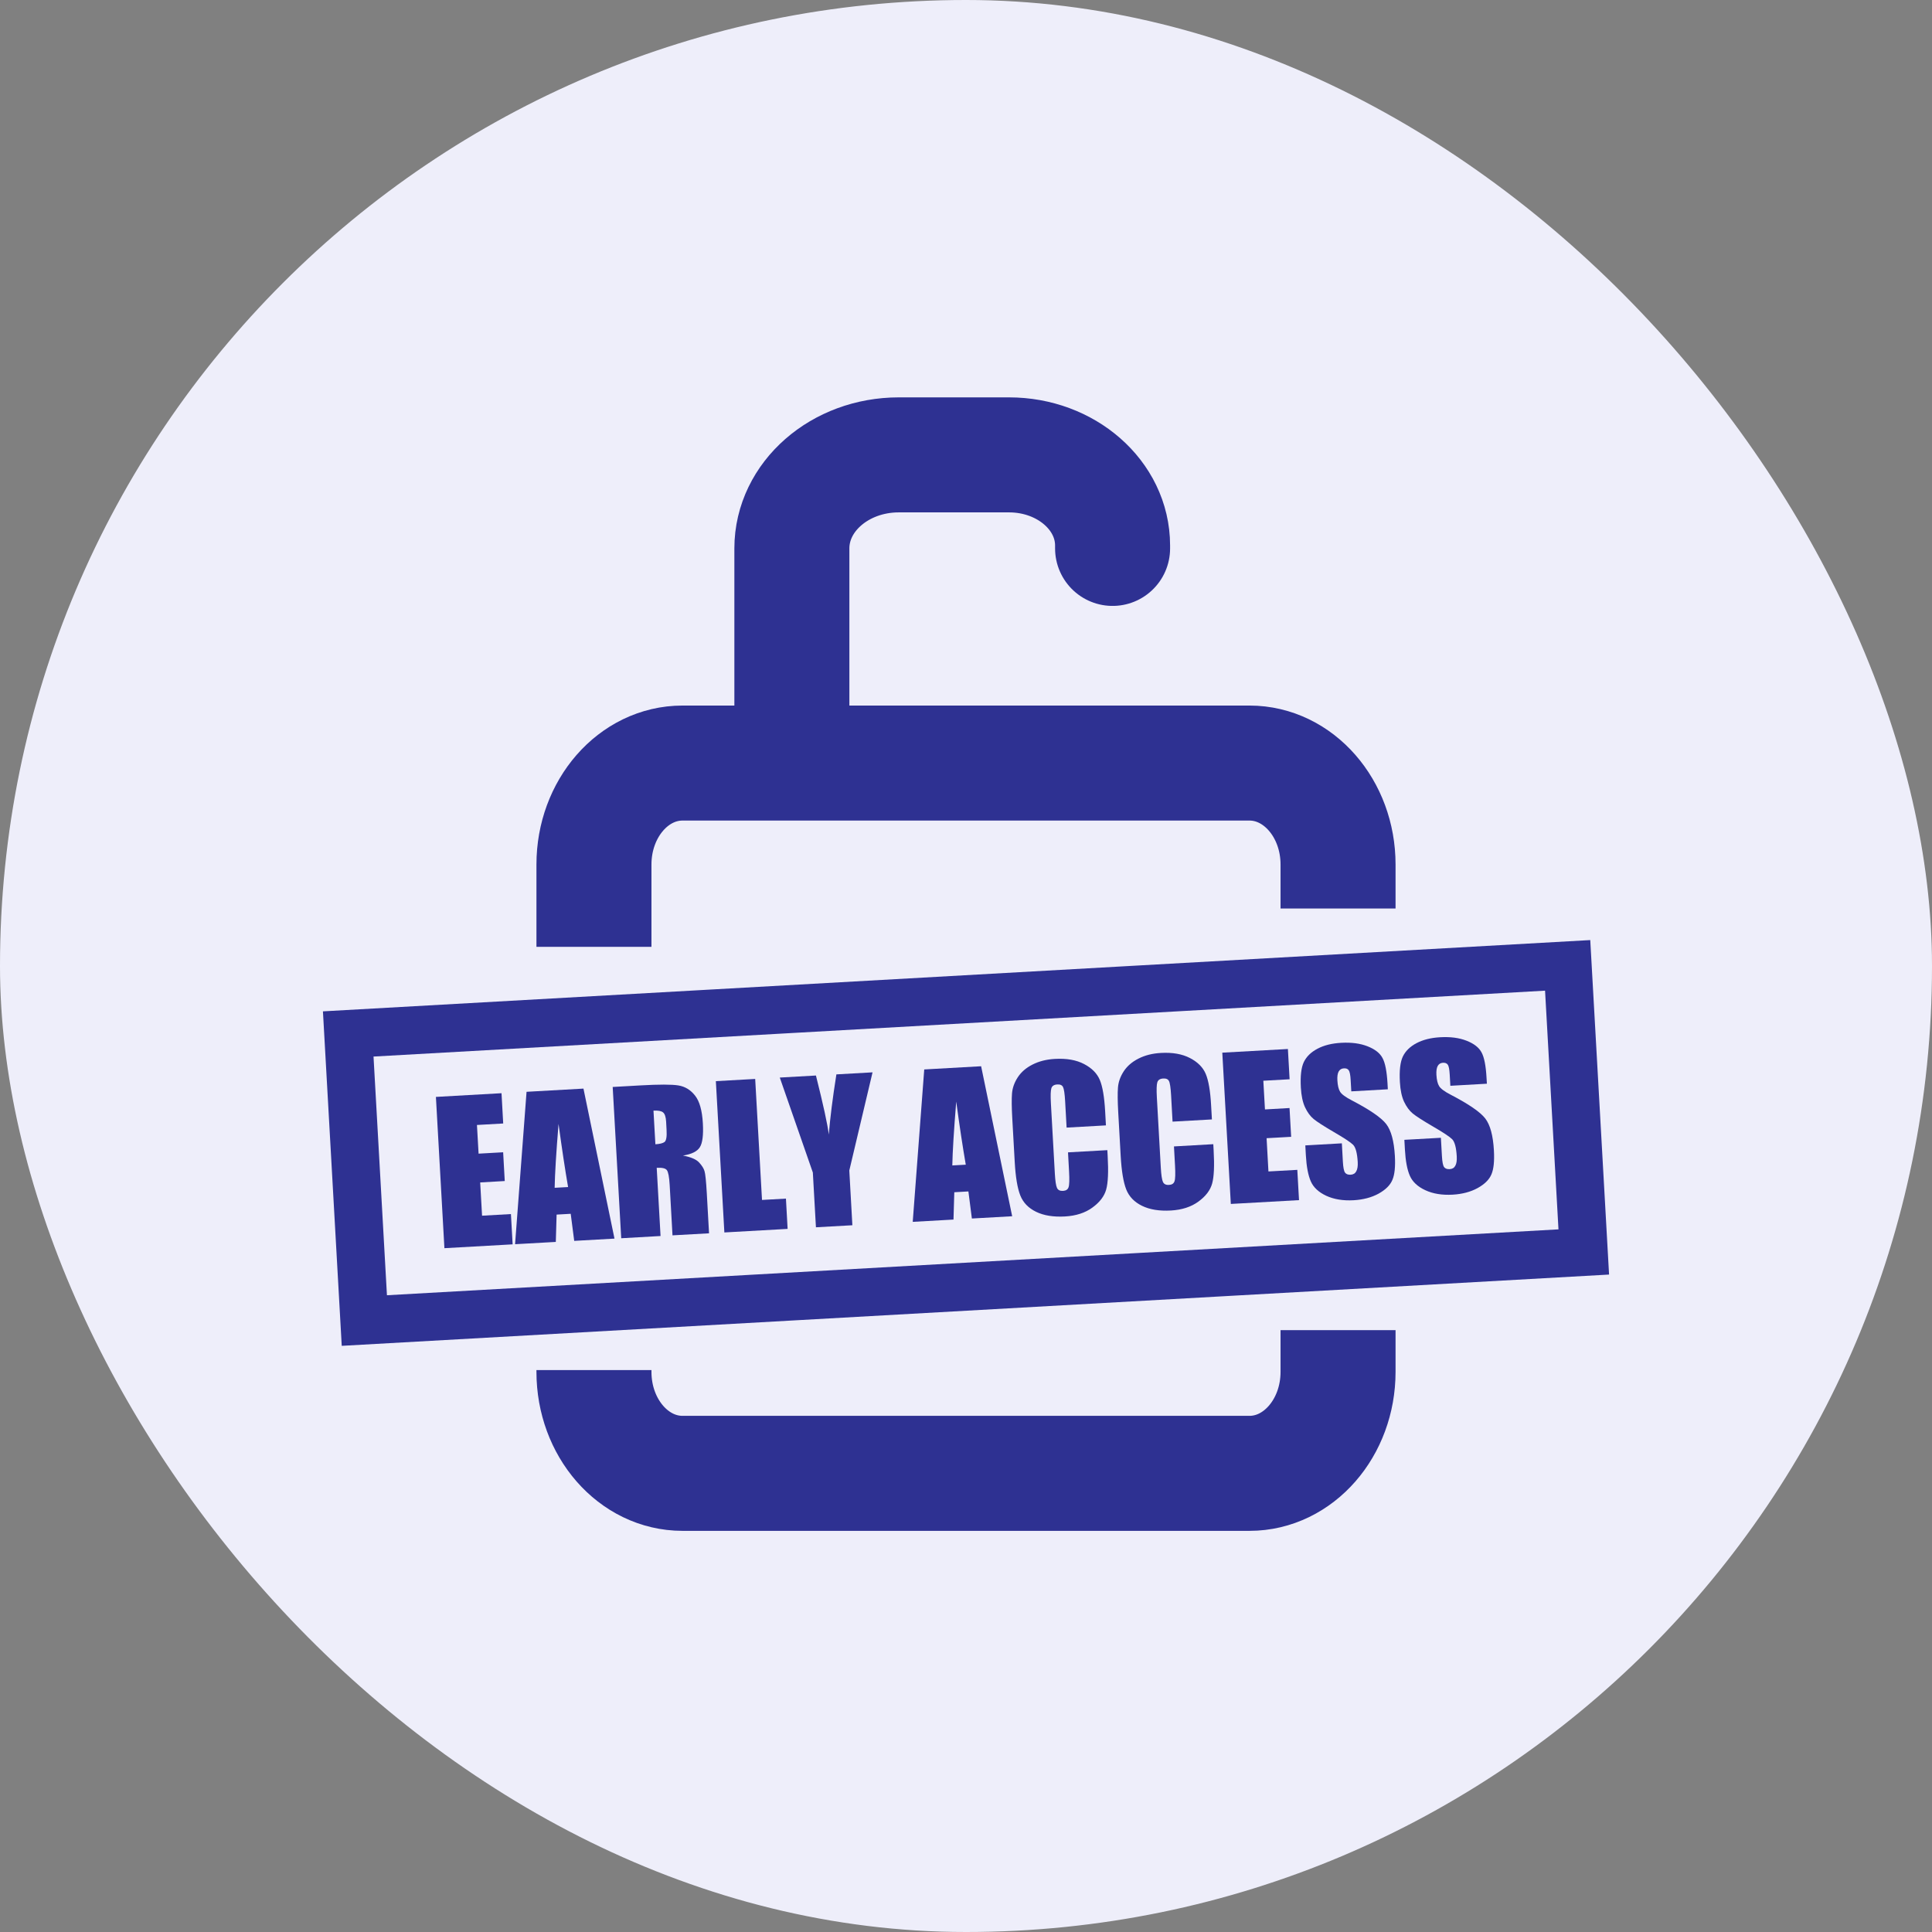 <svg width="70" height="70" viewBox="0 0 70 70" fill="none" xmlns="http://www.w3.org/2000/svg">
    <rect x="0" y="0" width="70" height="70" fill="#808080" stroke="none"/>
    <rect width="70" height="70" rx="35" fill="#EEEEFA"/>
    <path d="M15.794 39.743L18.171 39.609L18.232 40.706L17.281 40.76L17.34 41.799L18.23 41.749L18.288 42.791L17.398 42.842L17.466 44.047L18.512 43.988L18.574 45.085L16.102 45.224L15.794 39.743Z" fill="#2E3192"/>
    <path d="M21.14 39.442L22.264 44.877L20.805 44.959L20.678 43.978L20.167 44.007L20.138 44.997L18.662 45.08L19.078 39.558L21.14 39.442ZM20.583 43.009C20.476 42.392 20.361 41.63 20.237 40.722C20.151 41.778 20.104 42.549 20.096 43.036L20.583 43.009Z" fill="#2E3192"/>
    <path d="M22.199 39.383L23.208 39.326C23.881 39.288 24.337 39.288 24.577 39.327C24.819 39.365 25.021 39.488 25.182 39.694C25.345 39.897 25.44 40.233 25.466 40.7C25.49 41.127 25.453 41.416 25.355 41.569C25.257 41.721 25.053 41.821 24.744 41.868C25.03 41.922 25.225 42.005 25.328 42.117C25.432 42.229 25.498 42.334 25.526 42.432C25.556 42.528 25.584 42.797 25.609 43.239L25.69 44.685L24.366 44.759L24.264 42.938C24.247 42.644 24.213 42.464 24.162 42.397C24.113 42.329 23.99 42.301 23.794 42.312L23.933 44.783L22.508 44.864L22.199 39.383ZM23.677 40.24L23.746 41.459C23.906 41.45 24.017 41.422 24.078 41.376C24.14 41.327 24.165 41.182 24.151 40.94L24.135 40.639C24.125 40.465 24.087 40.353 24.021 40.302C23.957 40.252 23.842 40.231 23.677 40.24Z" fill="#2E3192"/>
    <path d="M27.362 39.092L27.609 43.476L28.476 43.428L28.537 44.525L26.245 44.654L25.937 39.172L27.362 39.092Z" fill="#2E3192"/>
    <path d="M31.614 38.853L30.772 42.409L30.883 44.393L29.563 44.467L29.451 42.483L28.253 39.042L29.563 38.968C29.828 40.024 29.984 40.737 30.029 41.106C30.076 40.517 30.167 39.79 30.304 38.927L31.614 38.853Z" fill="#2E3192"/>
    <path d="M35.548 38.632L36.673 44.067L35.213 44.149L35.087 43.168L34.576 43.197L34.547 44.187L33.07 44.27L33.487 38.748L35.548 38.632ZM34.992 42.199C34.885 41.582 34.769 40.82 34.646 39.912C34.56 40.967 34.513 41.739 34.504 42.226L34.992 42.199Z" fill="#2E3192"/>
    <path d="M40.07 40.775L38.645 40.855L38.592 39.901C38.576 39.623 38.55 39.451 38.515 39.385C38.482 39.317 38.413 39.286 38.309 39.292C38.192 39.298 38.12 39.344 38.093 39.429C38.066 39.515 38.06 39.696 38.076 39.974L38.219 42.52C38.234 42.786 38.26 42.959 38.296 43.038C38.332 43.118 38.405 43.154 38.516 43.148C38.622 43.142 38.689 43.098 38.716 43.015C38.745 42.932 38.751 42.74 38.734 42.44L38.696 41.752L40.121 41.672L40.133 41.886C40.165 42.452 40.147 42.856 40.079 43.098C40.013 43.339 39.848 43.557 39.582 43.751C39.319 43.944 38.987 44.052 38.585 44.075C38.167 44.098 37.819 44.042 37.54 43.906C37.26 43.77 37.069 43.572 36.966 43.31C36.863 43.047 36.796 42.646 36.766 42.109L36.676 40.508C36.654 40.113 36.651 39.816 36.667 39.618C36.683 39.418 36.752 39.223 36.875 39.033C37 38.842 37.178 38.688 37.41 38.571C37.643 38.452 37.914 38.383 38.223 38.366C38.643 38.342 38.994 38.404 39.276 38.551C39.559 38.698 39.749 38.891 39.849 39.13C39.948 39.367 40.012 39.742 40.041 40.254L40.07 40.775Z" fill="#2E3192"/>
    <path d="M43.91 40.559L42.484 40.639L42.431 39.685C42.415 39.407 42.389 39.235 42.354 39.169C42.321 39.101 42.252 39.07 42.148 39.076C42.031 39.082 41.959 39.128 41.932 39.214C41.905 39.299 41.9 39.48 41.915 39.758L42.058 42.304C42.073 42.57 42.099 42.743 42.135 42.822C42.171 42.902 42.245 42.939 42.355 42.932C42.461 42.926 42.528 42.882 42.555 42.799C42.584 42.716 42.59 42.524 42.573 42.224L42.535 41.537L43.96 41.456L43.972 41.67C44.004 42.236 43.986 42.64 43.918 42.882C43.852 43.123 43.687 43.341 43.422 43.535C43.158 43.728 42.826 43.836 42.424 43.859C42.007 43.883 41.658 43.826 41.379 43.69C41.1 43.554 40.908 43.356 40.805 43.094C40.702 42.831 40.636 42.43 40.605 41.893L40.515 40.292C40.493 39.897 40.49 39.6 40.506 39.402C40.522 39.202 40.591 39.007 40.714 38.817C40.839 38.626 41.017 38.472 41.249 38.355C41.482 38.236 41.753 38.167 42.062 38.15C42.482 38.126 42.833 38.188 43.115 38.335C43.398 38.482 43.589 38.675 43.688 38.914C43.787 39.151 43.852 39.526 43.88 40.038L43.91 40.559Z" fill="#2E3192"/>
    <path d="M44.286 38.14L46.663 38.007L46.725 39.104L45.773 39.157L45.832 40.197L46.722 40.146L46.781 41.189L45.891 41.239L45.958 42.444L47.004 42.386L47.066 43.483L44.595 43.621L44.286 38.14Z" fill="#2E3192"/>
    <path d="M50.284 39.467L48.96 39.542L48.937 39.135C48.927 38.946 48.903 38.826 48.866 38.776C48.83 38.726 48.772 38.703 48.693 38.708C48.607 38.712 48.543 38.751 48.502 38.824C48.463 38.896 48.448 39.003 48.456 39.145C48.466 39.328 48.499 39.465 48.553 39.554C48.606 39.644 48.747 39.748 48.975 39.867C49.631 40.208 50.047 40.495 50.226 40.727C50.404 40.959 50.508 41.344 50.539 41.881C50.561 42.272 50.531 42.562 50.448 42.752C50.368 42.943 50.201 43.108 49.947 43.249C49.692 43.388 49.391 43.467 49.043 43.487C48.661 43.508 48.331 43.454 48.052 43.325C47.776 43.196 47.589 43.022 47.493 42.803C47.397 42.584 47.337 42.27 47.314 41.859L47.294 41.5L48.618 41.425L48.655 42.092C48.667 42.298 48.692 42.429 48.732 42.485C48.773 42.542 48.842 42.568 48.937 42.562C49.031 42.557 49.099 42.516 49.14 42.439C49.183 42.362 49.201 42.25 49.193 42.103C49.174 41.78 49.119 41.572 49.025 41.477C48.929 41.383 48.697 41.23 48.33 41.017C47.962 40.802 47.718 40.645 47.597 40.545C47.476 40.446 47.372 40.305 47.285 40.122C47.2 39.938 47.149 39.701 47.133 39.41C47.109 38.99 47.145 38.68 47.24 38.48C47.337 38.28 47.502 38.119 47.736 37.997C47.969 37.873 48.255 37.802 48.593 37.783C48.963 37.762 49.281 37.804 49.548 37.909C49.816 38.014 49.997 38.155 50.091 38.334C50.187 38.509 50.247 38.815 50.272 39.251L50.284 39.467Z" fill="#2E3192"/>
    <path d="M53.873 39.265L52.549 39.34L52.526 38.934C52.515 38.744 52.492 38.624 52.455 38.574C52.418 38.524 52.36 38.501 52.281 38.506C52.195 38.511 52.132 38.549 52.091 38.622C52.052 38.694 52.036 38.801 52.044 38.944C52.055 39.127 52.087 39.263 52.142 39.352C52.195 39.442 52.335 39.547 52.564 39.665C53.219 40.006 53.636 40.293 53.814 40.525C53.993 40.758 54.097 41.142 54.127 41.679C54.149 42.07 54.119 42.36 54.037 42.55C53.957 42.741 53.79 42.906 53.535 43.047C53.28 43.186 52.979 43.265 52.632 43.285C52.25 43.306 51.92 43.253 51.641 43.123C51.364 42.994 51.178 42.82 51.082 42.601C50.986 42.383 50.926 42.068 50.903 41.657L50.883 41.298L52.206 41.224L52.244 41.891C52.256 42.096 52.281 42.227 52.321 42.284C52.362 42.34 52.43 42.366 52.525 42.36C52.62 42.355 52.688 42.314 52.729 42.237C52.772 42.16 52.789 42.048 52.781 41.901C52.763 41.578 52.707 41.37 52.614 41.275C52.518 41.181 52.286 41.028 51.919 40.815C51.551 40.6 51.307 40.443 51.186 40.344C51.065 40.244 50.961 40.103 50.873 39.92C50.788 39.737 50.737 39.499 50.721 39.208C50.697 38.788 50.733 38.479 50.828 38.279C50.926 38.078 51.091 37.917 51.324 37.795C51.557 37.672 51.843 37.6 52.182 37.581C52.552 37.56 52.87 37.602 53.136 37.707C53.405 37.812 53.586 37.954 53.68 38.132C53.776 38.307 53.836 38.613 53.86 39.049L53.873 39.265Z" fill="#2E3192"/>
    <rect x="12.617" y="37.462" width="44.252" height="10.4" transform="rotate(-3.219 12.617 37.462)" stroke="#2E3192" stroke-width="1.738"/>
    <path d="M28.691 26.649V19.87C28.691 17.999 30.425 16.481 32.565 16.481H36.559C38.631 16.481 40.311 17.951 40.311 19.765V19.87" stroke="#2E3192" stroke-width="4.167" stroke-linecap="round" stroke-linejoin="round"/>
    <path d="M21.52 34.306V31.323C21.52 29.293 22.956 27.647 24.729 27.647H45.271C47.043 27.647 48.48 29.293 48.48 31.323V32.917M48.48 48.194V49.706C48.48 51.736 47.043 53.382 45.271 53.382H24.729C22.956 53.382 21.52 51.736 21.52 49.706V49.641" stroke="#2E3192" stroke-width="4.167"/>
</svg>
